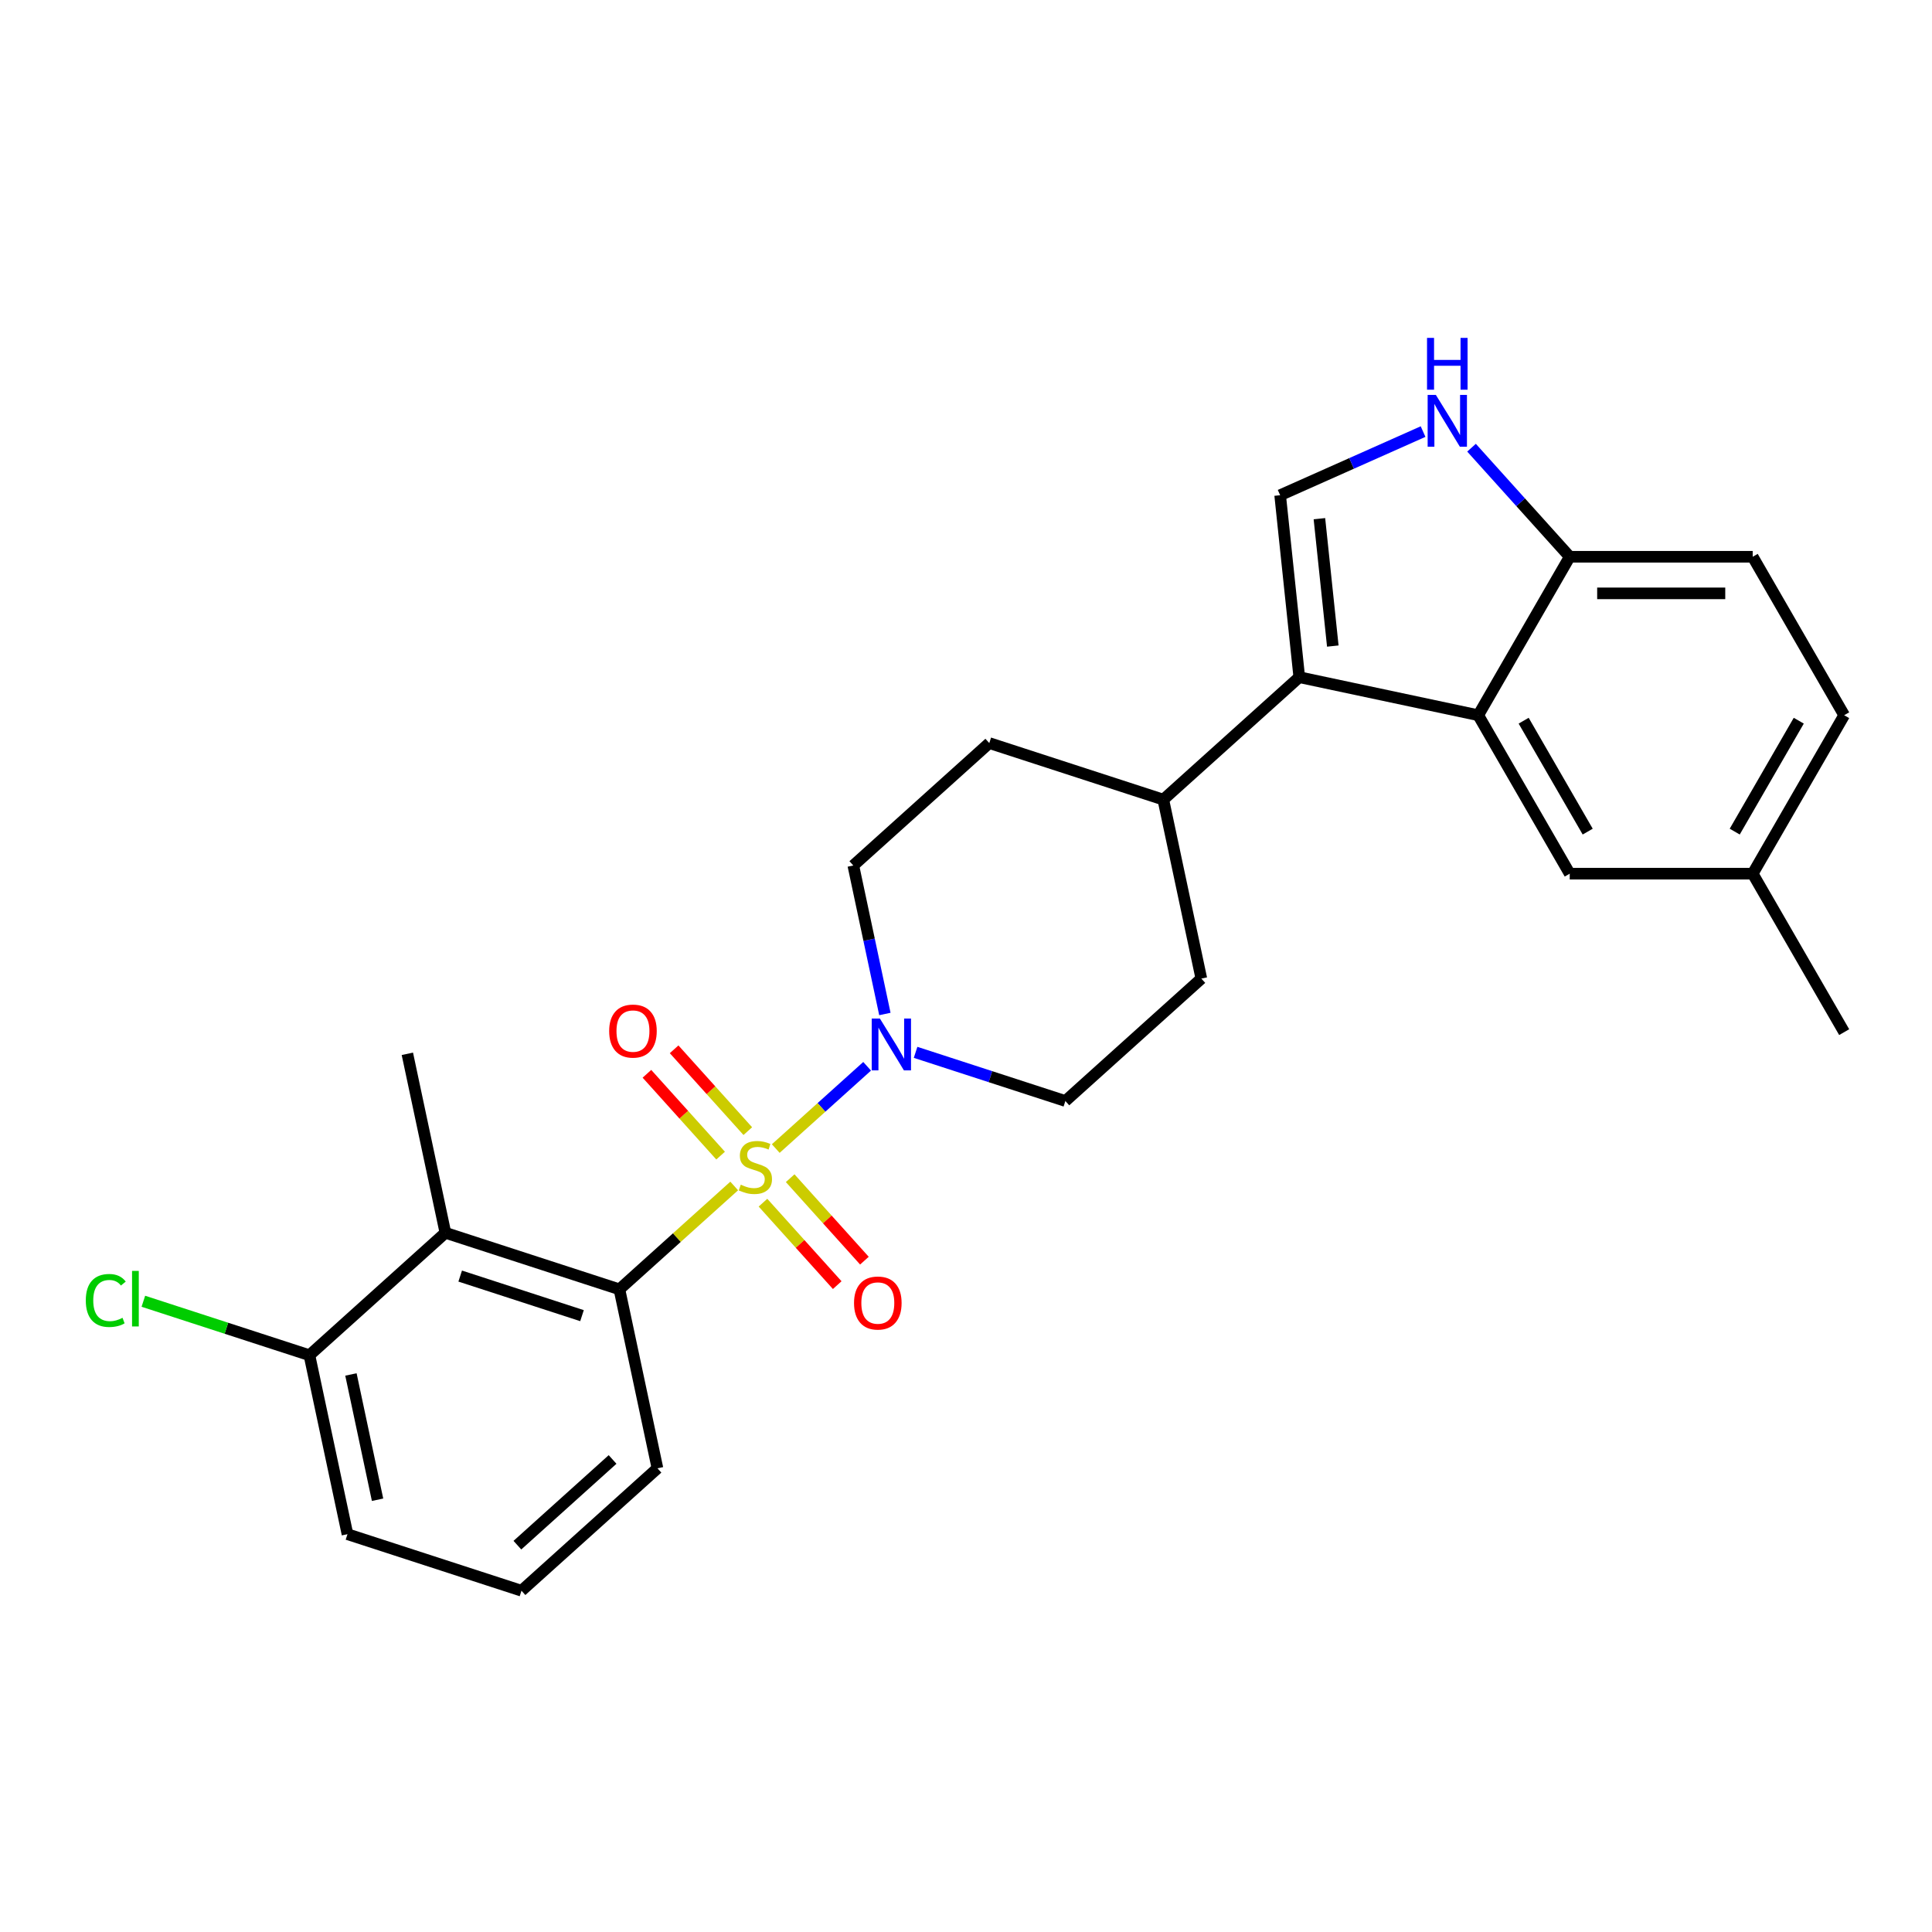 <?xml version='1.0' encoding='iso-8859-1'?>
<svg version='1.1' baseProfile='full'
              xmlns='http://www.w3.org/2000/svg'
                      xmlns:rdkit='http://www.rdkit.org/xml'
                      xmlns:xlink='http://www.w3.org/1999/xlink'
                  xml:space='preserve'
width='1000px' height='1000px' viewBox='0 0 1000 1000'>
<!-- END OF HEADER -->
<rect style='opacity:1.0;fill:#FFFFFF;stroke:none' width='1000' height='1000' x='0' y='0'> </rect>
<path class='bond-0' d='M 473.905,544.691 L 512.67,557.286' style='fill:none;fill-rule:evenodd;stroke:#0000FF;stroke-width:6px;stroke-linecap:butt;stroke-linejoin:miter;stroke-opacity:1' />
<path class='bond-0' d='M 512.67,557.286 L 551.435,569.882' style='fill:none;fill-rule:evenodd;stroke:#000000;stroke-width:6px;stroke-linecap:butt;stroke-linejoin:miter;stroke-opacity:1' />
<path class='bond-1' d='M 448.827,551.907 L 425.18,573.199' style='fill:none;fill-rule:evenodd;stroke:#0000FF;stroke-width:6px;stroke-linecap:butt;stroke-linejoin:miter;stroke-opacity:1' />
<path class='bond-1' d='M 425.18,573.199 L 401.532,594.492' style='fill:none;fill-rule:evenodd;stroke:#CCCC00;stroke-width:6px;stroke-linecap:butt;stroke-linejoin:miter;stroke-opacity:1' />
<path class='bond-2' d='M 458.012,524.839 L 449.844,486.411' style='fill:none;fill-rule:evenodd;stroke:#0000FF;stroke-width:6px;stroke-linecap:butt;stroke-linejoin:miter;stroke-opacity:1' />
<path class='bond-2' d='M 449.844,486.411 L 441.676,447.982' style='fill:none;fill-rule:evenodd;stroke:#000000;stroke-width:6px;stroke-linecap:butt;stroke-linejoin:miter;stroke-opacity:1' />
<path class='bond-3' d='M 380.02,613.861 L 350.314,640.608' style='fill:none;fill-rule:evenodd;stroke:#CCCC00;stroke-width:6px;stroke-linecap:butt;stroke-linejoin:miter;stroke-opacity:1' />
<path class='bond-3' d='M 350.314,640.608 L 320.608,667.356' style='fill:none;fill-rule:evenodd;stroke:#000000;stroke-width:6px;stroke-linecap:butt;stroke-linejoin:miter;stroke-opacity:1' />
<path class='bond-4' d='M 394.916,622.503 L 414.13,643.843' style='fill:none;fill-rule:evenodd;stroke:#CCCC00;stroke-width:6px;stroke-linecap:butt;stroke-linejoin:miter;stroke-opacity:1' />
<path class='bond-4' d='M 414.13,643.843 L 433.345,665.183' style='fill:none;fill-rule:evenodd;stroke:#FF0000;stroke-width:6px;stroke-linecap:butt;stroke-linejoin:miter;stroke-opacity:1' />
<path class='bond-4' d='M 408.992,609.829 L 428.206,631.169' style='fill:none;fill-rule:evenodd;stroke:#CCCC00;stroke-width:6px;stroke-linecap:butt;stroke-linejoin:miter;stroke-opacity:1' />
<path class='bond-4' d='M 428.206,631.169 L 447.421,652.509' style='fill:none;fill-rule:evenodd;stroke:#FF0000;stroke-width:6px;stroke-linecap:butt;stroke-linejoin:miter;stroke-opacity:1' />
<path class='bond-5' d='M 387.058,585.469 L 367.992,564.294' style='fill:none;fill-rule:evenodd;stroke:#CCCC00;stroke-width:6px;stroke-linecap:butt;stroke-linejoin:miter;stroke-opacity:1' />
<path class='bond-5' d='M 367.992,564.294 L 348.925,543.118' style='fill:none;fill-rule:evenodd;stroke:#FF0000;stroke-width:6px;stroke-linecap:butt;stroke-linejoin:miter;stroke-opacity:1' />
<path class='bond-5' d='M 372.983,598.143 L 353.916,576.968' style='fill:none;fill-rule:evenodd;stroke:#CCCC00;stroke-width:6px;stroke-linecap:butt;stroke-linejoin:miter;stroke-opacity:1' />
<path class='bond-5' d='M 353.916,576.968 L 334.849,555.792' style='fill:none;fill-rule:evenodd;stroke:#FF0000;stroke-width:6px;stroke-linecap:butt;stroke-linejoin:miter;stroke-opacity:1' />
<path class='bond-6' d='M 954.545,370.199 L 907.193,452.215' style='fill:none;fill-rule:evenodd;stroke:#000000;stroke-width:6px;stroke-linecap:butt;stroke-linejoin:miter;stroke-opacity:1' />
<path class='bond-6' d='M 931.039,373.031 L 897.893,430.442' style='fill:none;fill-rule:evenodd;stroke:#000000;stroke-width:6px;stroke-linecap:butt;stroke-linejoin:miter;stroke-opacity:1' />
<path class='bond-7' d='M 954.545,370.199 L 907.193,288.182' style='fill:none;fill-rule:evenodd;stroke:#000000;stroke-width:6px;stroke-linecap:butt;stroke-linejoin:miter;stroke-opacity:1' />
<path class='bond-8' d='M 907.193,452.215 L 812.489,452.215' style='fill:none;fill-rule:evenodd;stroke:#000000;stroke-width:6px;stroke-linecap:butt;stroke-linejoin:miter;stroke-opacity:1' />
<path class='bond-9' d='M 907.193,452.215 L 954.545,534.231' style='fill:none;fill-rule:evenodd;stroke:#000000;stroke-width:6px;stroke-linecap:butt;stroke-linejoin:miter;stroke-opacity:1' />
<path class='bond-10' d='M 812.489,452.215 L 765.137,370.199' style='fill:none;fill-rule:evenodd;stroke:#000000;stroke-width:6px;stroke-linecap:butt;stroke-linejoin:miter;stroke-opacity:1' />
<path class='bond-10' d='M 821.79,430.442 L 788.643,373.031' style='fill:none;fill-rule:evenodd;stroke:#000000;stroke-width:6px;stroke-linecap:butt;stroke-linejoin:miter;stroke-opacity:1' />
<path class='bond-11' d='M 907.193,288.182 L 812.489,288.182' style='fill:none;fill-rule:evenodd;stroke:#000000;stroke-width:6px;stroke-linecap:butt;stroke-linejoin:miter;stroke-opacity:1' />
<path class='bond-11' d='M 892.988,307.123 L 826.695,307.123' style='fill:none;fill-rule:evenodd;stroke:#000000;stroke-width:6px;stroke-linecap:butt;stroke-linejoin:miter;stroke-opacity:1' />
<path class='bond-12' d='M 812.489,288.182 L 765.137,370.199' style='fill:none;fill-rule:evenodd;stroke:#000000;stroke-width:6px;stroke-linecap:butt;stroke-linejoin:miter;stroke-opacity:1' />
<path class='bond-13' d='M 812.489,288.182 L 787.074,259.956' style='fill:none;fill-rule:evenodd;stroke:#000000;stroke-width:6px;stroke-linecap:butt;stroke-linejoin:miter;stroke-opacity:1' />
<path class='bond-13' d='M 787.074,259.956 L 761.659,231.729' style='fill:none;fill-rule:evenodd;stroke:#0000FF;stroke-width:6px;stroke-linecap:butt;stroke-linejoin:miter;stroke-opacity:1' />
<path class='bond-14' d='M 765.137,370.199 L 672.503,350.509' style='fill:none;fill-rule:evenodd;stroke:#000000;stroke-width:6px;stroke-linecap:butt;stroke-linejoin:miter;stroke-opacity:1' />
<path class='bond-15' d='M 672.503,350.509 L 662.603,256.323' style='fill:none;fill-rule:evenodd;stroke:#000000;stroke-width:6px;stroke-linecap:butt;stroke-linejoin:miter;stroke-opacity:1' />
<path class='bond-15' d='M 689.855,334.401 L 682.925,268.471' style='fill:none;fill-rule:evenodd;stroke:#000000;stroke-width:6px;stroke-linecap:butt;stroke-linejoin:miter;stroke-opacity:1' />
<path class='bond-16' d='M 672.503,350.509 L 602.124,413.878' style='fill:none;fill-rule:evenodd;stroke:#000000;stroke-width:6px;stroke-linecap:butt;stroke-linejoin:miter;stroke-opacity:1' />
<path class='bond-17' d='M 662.603,256.323 L 699.592,239.855' style='fill:none;fill-rule:evenodd;stroke:#000000;stroke-width:6px;stroke-linecap:butt;stroke-linejoin:miter;stroke-opacity:1' />
<path class='bond-17' d='M 699.592,239.855 L 736.581,223.386' style='fill:none;fill-rule:evenodd;stroke:#0000FF;stroke-width:6px;stroke-linecap:butt;stroke-linejoin:miter;stroke-opacity:1' />
<path class='bond-18' d='M 602.124,413.878 L 512.055,384.613' style='fill:none;fill-rule:evenodd;stroke:#000000;stroke-width:6px;stroke-linecap:butt;stroke-linejoin:miter;stroke-opacity:1' />
<path class='bond-19' d='M 602.124,413.878 L 621.814,506.513' style='fill:none;fill-rule:evenodd;stroke:#000000;stroke-width:6px;stroke-linecap:butt;stroke-linejoin:miter;stroke-opacity:1' />
<path class='bond-20' d='M 512.055,384.613 L 441.676,447.982' style='fill:none;fill-rule:evenodd;stroke:#000000;stroke-width:6px;stroke-linecap:butt;stroke-linejoin:miter;stroke-opacity:1' />
<path class='bond-21' d='M 551.435,569.882 L 621.814,506.513' style='fill:none;fill-rule:evenodd;stroke:#000000;stroke-width:6px;stroke-linecap:butt;stroke-linejoin:miter;stroke-opacity:1' />
<path class='bond-22' d='M 320.608,667.356 L 230.539,638.09' style='fill:none;fill-rule:evenodd;stroke:#000000;stroke-width:6px;stroke-linecap:butt;stroke-linejoin:miter;stroke-opacity:1' />
<path class='bond-22' d='M 301.245,680.98 L 238.197,660.494' style='fill:none;fill-rule:evenodd;stroke:#000000;stroke-width:6px;stroke-linecap:butt;stroke-linejoin:miter;stroke-opacity:1' />
<path class='bond-23' d='M 320.608,667.356 L 340.298,759.99' style='fill:none;fill-rule:evenodd;stroke:#000000;stroke-width:6px;stroke-linecap:butt;stroke-linejoin:miter;stroke-opacity:1' />
<path class='bond-24' d='M 230.539,638.09 L 160.16,701.46' style='fill:none;fill-rule:evenodd;stroke:#000000;stroke-width:6px;stroke-linecap:butt;stroke-linejoin:miter;stroke-opacity:1' />
<path class='bond-25' d='M 230.539,638.09 L 210.849,545.456' style='fill:none;fill-rule:evenodd;stroke:#000000;stroke-width:6px;stroke-linecap:butt;stroke-linejoin:miter;stroke-opacity:1' />
<path class='bond-26' d='M 340.298,759.99 L 269.919,823.36' style='fill:none;fill-rule:evenodd;stroke:#000000;stroke-width:6px;stroke-linecap:butt;stroke-linejoin:miter;stroke-opacity:1' />
<path class='bond-26' d='M 317.068,755.42 L 267.802,799.778' style='fill:none;fill-rule:evenodd;stroke:#000000;stroke-width:6px;stroke-linecap:butt;stroke-linejoin:miter;stroke-opacity:1' />
<path class='bond-27' d='M 160.16,701.46 L 179.851,794.094' style='fill:none;fill-rule:evenodd;stroke:#000000;stroke-width:6px;stroke-linecap:butt;stroke-linejoin:miter;stroke-opacity:1' />
<path class='bond-27' d='M 181.641,711.417 L 195.424,776.261' style='fill:none;fill-rule:evenodd;stroke:#000000;stroke-width:6px;stroke-linecap:butt;stroke-linejoin:miter;stroke-opacity:1' />
<path class='bond-28' d='M 160.16,701.46 L 117.181,687.495' style='fill:none;fill-rule:evenodd;stroke:#000000;stroke-width:6px;stroke-linecap:butt;stroke-linejoin:miter;stroke-opacity:1' />
<path class='bond-28' d='M 117.181,687.495 L 74.202,673.53' style='fill:none;fill-rule:evenodd;stroke:#00CC00;stroke-width:6px;stroke-linecap:butt;stroke-linejoin:miter;stroke-opacity:1' />
<path class='bond-29' d='M 269.919,823.36 L 179.851,794.094' style='fill:none;fill-rule:evenodd;stroke:#000000;stroke-width:6px;stroke-linecap:butt;stroke-linejoin:miter;stroke-opacity:1' />
<path  class='atom-0' d='M 455.438 527.207
L 464.226 541.412
Q 465.097 542.814, 466.499 545.352
Q 467.901 547.89, 467.976 548.042
L 467.976 527.207
L 471.537 527.207
L 471.537 554.027
L 467.863 554.027
L 458.43 538.495
Q 457.332 536.677, 456.157 534.594
Q 455.021 532.51, 454.68 531.866
L 454.68 554.027
L 451.195 554.027
L 451.195 527.207
L 455.438 527.207
' fill='#0000FF'/>
<path  class='atom-1' d='M 383.411 613.191
Q 383.714 613.305, 384.964 613.835
Q 386.214 614.366, 387.578 614.707
Q 388.979 615.01, 390.343 615.01
Q 392.881 615.01, 394.359 613.798
Q 395.836 612.547, 395.836 610.388
Q 395.836 608.911, 395.078 608.002
Q 394.359 607.093, 393.222 606.6
Q 392.086 606.108, 390.192 605.539
Q 387.805 604.82, 386.366 604.138
Q 384.964 603.456, 383.941 602.016
Q 382.956 600.577, 382.956 598.152
Q 382.956 594.781, 385.229 592.697
Q 387.54 590.614, 392.086 590.614
Q 395.192 590.614, 398.715 592.091
L 397.844 595.008
Q 394.624 593.682, 392.199 593.682
Q 389.586 593.682, 388.146 594.781
Q 386.707 595.842, 386.744 597.698
Q 386.744 599.137, 387.464 600.009
Q 388.222 600.88, 389.282 601.372
Q 390.381 601.865, 392.199 602.433
Q 394.624 603.191, 396.063 603.948
Q 397.503 604.706, 398.526 606.259
Q 399.586 607.774, 399.586 610.388
Q 399.586 614.101, 397.086 616.108
Q 394.624 618.078, 390.495 618.078
Q 388.108 618.078, 386.29 617.548
Q 384.509 617.055, 382.388 616.184
L 383.411 613.191
' fill='#CCCC00'/>
<path  class='atom-2' d='M 442.045 674.441
Q 442.045 668.001, 445.227 664.402
Q 448.409 660.803, 454.357 660.803
Q 460.304 660.803, 463.486 664.402
Q 466.668 668.001, 466.668 674.441
Q 466.668 680.957, 463.448 684.669
Q 460.228 688.343, 454.357 688.343
Q 448.447 688.343, 445.227 684.669
Q 442.045 680.994, 442.045 674.441
M 454.357 685.313
Q 458.448 685.313, 460.645 682.585
Q 462.88 679.82, 462.88 674.441
Q 462.88 669.175, 460.645 666.524
Q 458.448 663.834, 454.357 663.834
Q 450.265 663.834, 448.03 666.486
Q 445.833 669.137, 445.833 674.441
Q 445.833 679.858, 448.03 682.585
Q 450.265 685.313, 454.357 685.313
' fill='#FF0000'/>
<path  class='atom-3' d='M 315.306 533.683
Q 315.306 527.243, 318.488 523.644
Q 321.67 520.046, 327.618 520.046
Q 333.565 520.046, 336.747 523.644
Q 339.929 527.243, 339.929 533.683
Q 339.929 540.199, 336.709 543.911
Q 333.489 547.586, 327.618 547.586
Q 321.708 547.586, 318.488 543.911
Q 315.306 540.237, 315.306 533.683
M 327.618 544.555
Q 331.709 544.555, 333.906 541.828
Q 336.141 539.062, 336.141 533.683
Q 336.141 528.418, 333.906 525.766
Q 331.709 523.076, 327.618 523.076
Q 323.526 523.076, 321.291 525.728
Q 319.094 528.38, 319.094 533.683
Q 319.094 539.1, 321.291 541.828
Q 323.526 544.555, 327.618 544.555
' fill='#FF0000'/>
<path  class='atom-12' d='M 743.191 204.393
L 751.98 218.599
Q 752.851 220.001, 754.253 222.539
Q 755.654 225.077, 755.73 225.228
L 755.73 204.393
L 759.291 204.393
L 759.291 231.214
L 755.617 231.214
L 746.184 215.682
Q 745.085 213.864, 743.911 211.78
Q 742.775 209.697, 742.434 209.053
L 742.434 231.214
L 738.949 231.214
L 738.949 204.393
L 743.191 204.393
' fill='#0000FF'/>
<path  class='atom-12' d='M 738.627 174.891
L 742.263 174.891
L 742.263 186.294
L 755.976 186.294
L 755.976 174.891
L 759.613 174.891
L 759.613 201.711
L 755.976 201.711
L 755.976 189.324
L 742.263 189.324
L 742.263 201.711
L 738.627 201.711
L 738.627 174.891
' fill='#0000FF'/>
<path  class='atom-26' d='M 44.408 673.123
Q 44.408 666.456, 47.514 662.971
Q 50.658 659.448, 56.606 659.448
Q 62.136 659.448, 65.091 663.349
L 62.591 665.395
Q 60.432 662.554, 56.606 662.554
Q 52.552 662.554, 50.393 665.281
Q 48.272 667.971, 48.272 673.123
Q 48.272 678.426, 50.469 681.154
Q 52.704 683.881, 57.022 683.881
Q 59.977 683.881, 63.424 682.101
L 64.485 684.942
Q 63.083 685.851, 60.962 686.381
Q 58.841 686.912, 56.492 686.912
Q 50.658 686.912, 47.514 683.351
Q 44.408 679.79, 44.408 673.123
' fill='#00CC00'/>
<path  class='atom-26' d='M 68.349 657.819
L 71.834 657.819
L 71.834 686.571
L 68.349 686.571
L 68.349 657.819
' fill='#00CC00'/>
</svg>
